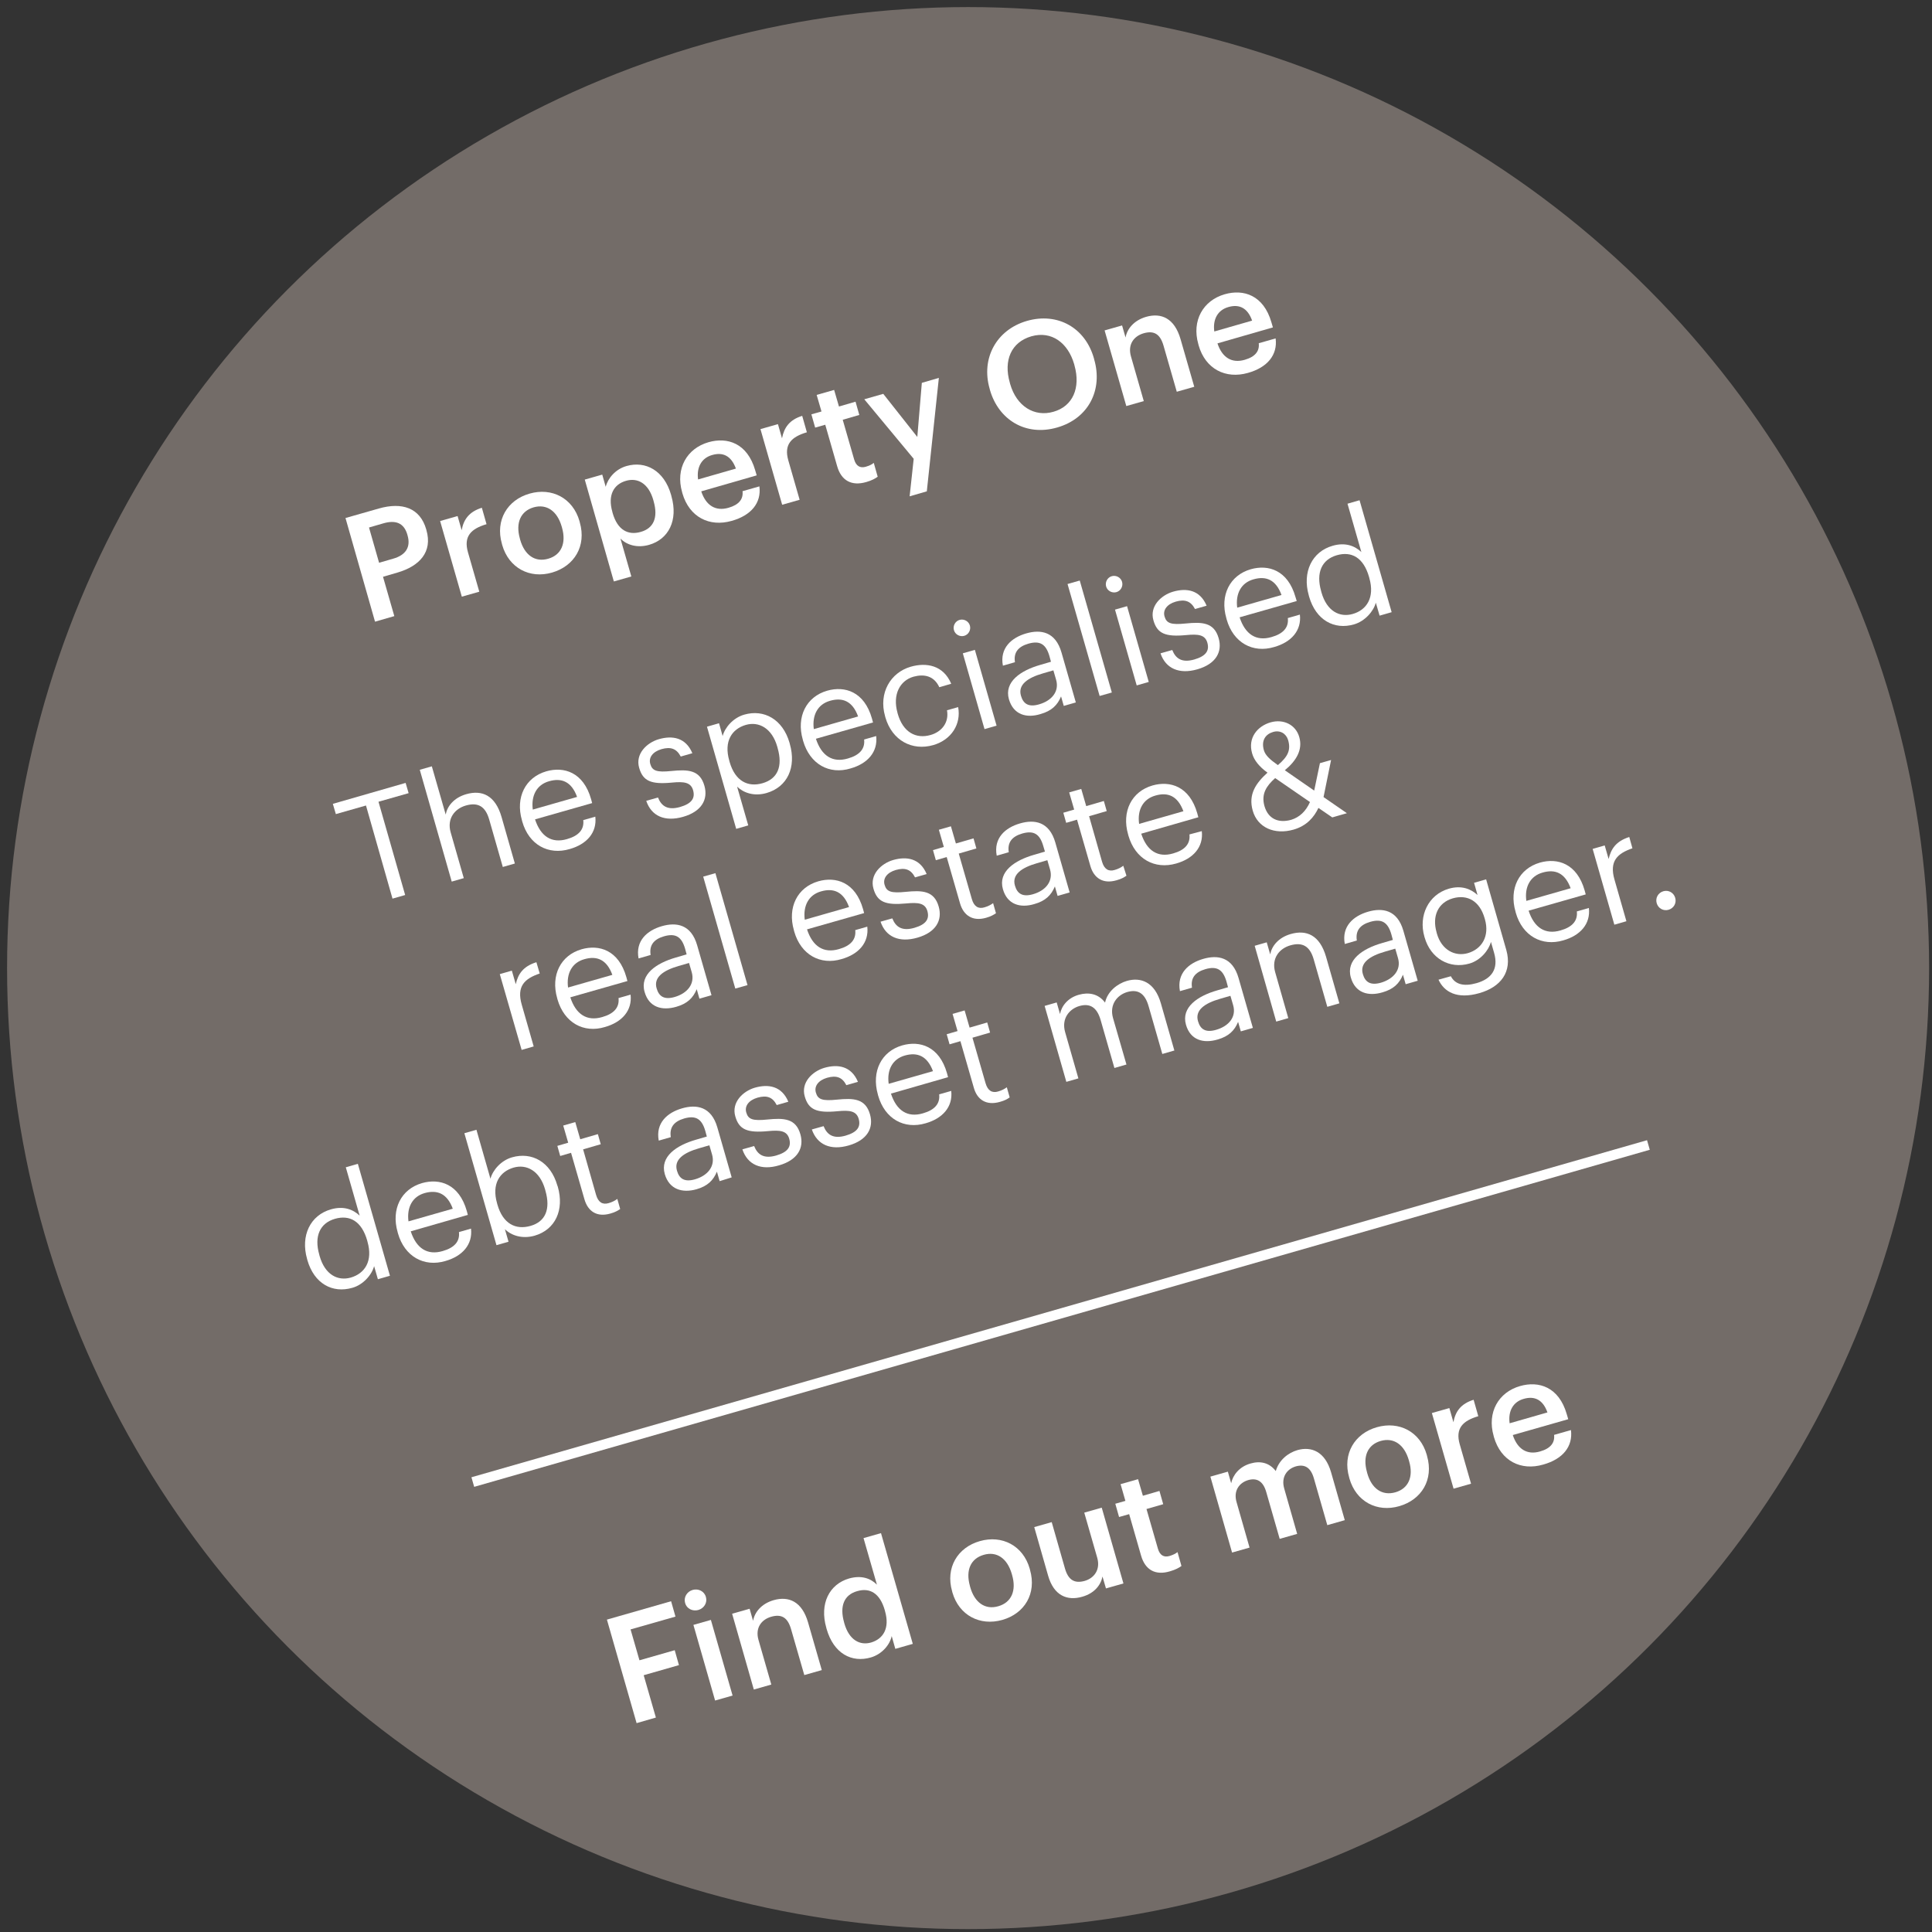 <?xml version="1.0" encoding="UTF-8"?>
<svg xmlns="http://www.w3.org/2000/svg" xmlns:xlink="http://www.w3.org/1999/xlink" width="194px" height="194px" viewBox="0 0 194 194" version="1.1">
  <rect x="0" y="0" width="194" height="194" fill="#333333" stroke="none"/>
  <title>Stoerer_Finance_RGB_EN</title>
  <g id="Page-1" stroke="none" stroke-width="1" fill="none" fill-rule="evenodd">
    <g id="Stoerer_Finance_RGB_EN" transform="translate(0.71, 0.71)">
      <circle id="Oval" fill="#736C68" fill-rule="nonzero" cx="96.5" cy="96.5" r="96.5"></circle>
      <g id="Group" transform="translate(29.918, 28.659)" fill="#FFFFFF" fill-rule="nonzero">
        <g transform="translate(-0, 0)">
          <path d="M4.064,22.647 L7.408,21.694 C9.738,21.028 11.554,21.618 12.174,23.797 L12.189,23.857 C12.825,26.051 11.508,27.473 9.284,28.124 L7.832,28.548 L8.967,32.497 L7.03,33.056 L4.064,22.647 Z M8.846,26.732 C10.132,26.369 10.631,25.552 10.298,24.402 L10.283,24.341 C9.935,23.101 9.057,22.828 7.832,23.192 L6.425,23.6 L7.438,27.141 L8.846,26.732 Z" id="Shape"></path>
          <path d="M13.566,22.95 L15.321,22.45 L15.73,23.872 C15.926,22.783 16.486,22.011 17.757,21.618 L18.226,23.267 C16.683,23.721 15.896,24.478 16.365,26.097 L17.5,30.046 L15.745,30.545 L13.566,22.95 Z" id="Path"></path>
          <path d="M19.8,25.355 L19.77,25.234 C19.089,22.874 20.314,20.831 22.553,20.196 C24.778,19.56 26.896,20.635 27.562,22.965 L27.592,23.086 C28.273,25.461 27.047,27.473 24.808,28.124 C22.569,28.775 20.466,27.67 19.8,25.355 Z M25.806,23.615 L25.776,23.509 C25.322,21.936 24.263,21.21 22.962,21.573 C21.661,21.951 21.131,23.116 21.57,24.689 L21.6,24.811 C22.039,26.369 23.098,27.125 24.43,26.732 C25.746,26.354 26.245,25.159 25.806,23.615 Z" id="Shape"></path>
          <path d="M28.091,18.789 L29.846,18.289 L30.194,19.515 C30.406,18.668 31.163,17.745 32.282,17.427 C34.189,16.882 36.065,17.866 36.761,20.332 L36.791,20.453 C37.487,22.889 36.503,24.78 34.552,25.34 C33.341,25.688 32.297,25.34 31.677,24.72 L32.766,28.517 L31.011,29.017 L28.091,18.789 Z M35.006,20.967 L34.975,20.846 C34.491,19.152 33.387,18.577 32.237,18.91 C31.011,19.258 30.376,20.332 30.86,22.027 L30.89,22.148 C31.374,23.842 32.433,24.417 33.72,24.039 C35.006,23.676 35.475,22.602 35.006,20.967 Z" id="Shape"></path>
          <path d="M37.895,20.166 L37.865,20.045 C37.184,17.684 38.349,15.657 40.513,15.036 C42.404,14.492 44.417,15.127 45.203,17.851 L45.355,18.365 L39.787,19.969 C40.256,21.391 41.224,21.996 42.525,21.618 C43.584,21.315 44.023,20.741 43.932,19.954 L45.627,19.47 C45.839,21.134 44.795,22.39 42.843,22.934 C40.619,23.57 38.591,22.571 37.895,20.166 Z M43.267,17.684 C42.798,16.398 41.965,16.005 40.876,16.323 C39.817,16.625 39.303,17.548 39.469,18.774 L43.267,17.684 Z" id="Shape"></path>
          <path d="M45.733,13.72 L47.488,13.221 L47.896,14.643 C48.108,13.554 48.653,12.782 49.924,12.389 L50.393,14.038 C48.85,14.492 48.063,15.248 48.532,16.867 L49.667,20.816 L47.912,21.315 L45.733,13.72 Z" id="Path"></path>
          <path d="M53.434,17.442 L52.239,13.281 L51.225,13.569 L50.847,12.237 L51.861,11.95 L51.376,10.286 L53.131,9.786 L53.616,11.451 L55.28,10.966 L55.658,12.298 L53.994,12.782 L55.144,16.776 C55.34,17.442 55.749,17.654 56.294,17.503 C56.642,17.397 56.899,17.291 57.111,17.109 L57.504,18.501 C57.262,18.683 56.899,18.88 56.369,19.031 C54.871,19.47 53.843,18.88 53.434,17.442 Z" id="Path"></path>
          <polygon id="Path" points="61.12 16.701 56.158 10.724 58.064 10.18 61.483 14.507 61.937 9.075 63.647 8.576 62.437 19.969 60.712 20.468"></polygon>
          <path d="M68.776,9.786 L68.746,9.665 C67.868,6.624 69.412,3.749 72.483,2.857 C75.585,1.964 78.353,3.553 79.216,6.609 L79.246,6.73 C80.124,9.771 78.686,12.646 75.539,13.554 C72.362,14.477 69.638,12.782 68.776,9.786 Z M77.264,7.32 L77.234,7.199 C76.613,5.066 74.979,3.825 72.937,4.4 C70.909,4.99 70.123,6.821 70.773,9.06 L70.803,9.181 C71.454,11.451 73.255,12.525 75.146,11.98 C77.098,11.435 77.9,9.574 77.264,7.32 Z" id="Shape"></path>
          <path d="M80.29,3.81 L82.045,3.311 L82.393,4.521 C82.544,3.674 83.21,2.811 84.451,2.448 C85.979,2.009 87.31,2.584 87.916,4.687 L89.293,9.469 L87.537,9.968 L86.206,5.338 C85.873,4.188 85.268,3.795 84.209,4.097 C83.225,4.385 82.59,5.217 82.938,6.427 L84.224,10.906 L82.469,11.405 L80.29,3.81 Z" id="Path"></path>
          <path d="M89.731,5.308 L89.701,5.187 C89.02,2.826 90.185,0.799 92.349,0.179 C94.24,-0.366 96.252,0.269 97.039,2.993 L97.19,3.507 L91.623,5.111 C92.092,6.533 93.06,7.139 94.361,6.76 C95.42,6.458 95.859,5.883 95.768,5.096 L97.463,4.612 C97.675,6.276 96.631,7.532 94.679,8.077 C92.455,8.712 90.412,7.698 89.731,5.308 Z M95.102,2.826 C94.649,1.54 93.801,1.147 92.712,1.465 C91.653,1.767 91.138,2.69 91.305,3.916 L95.102,2.826 Z" id="Shape"></path>
          <polygon id="Path" points="6.122 51.515 3.096 52.378 2.794 51.349 10.101 49.246 10.404 50.275 7.378 51.137 10.056 60.503 8.785 60.866"></polygon>
          <path d="M11.524,47.929 L12.734,47.581 L14.126,52.423 C14.277,51.606 14.928,50.744 16.184,50.38 C17.757,49.927 19.104,50.471 19.739,52.68 L21.071,57.34 L19.86,57.688 L18.499,52.937 C18.12,51.606 17.379,51.167 16.153,51.515 C15.034,51.833 14.232,52.832 14.625,54.208 L15.942,58.808 L14.731,59.156 L11.524,47.929 Z" id="Path"></path>
          <path d="M21.812,53.119 L21.782,52.998 C21.116,50.698 22.13,48.686 24.233,48.081 C25.988,47.581 27.955,48.156 28.727,50.88 L28.832,51.273 L23.098,52.907 C23.658,54.617 24.762,55.343 26.306,54.889 C27.486,54.556 28.046,53.921 27.94,52.983 L29.15,52.635 C29.332,54.239 28.288,55.404 26.578,55.888 C24.43,56.523 22.478,55.464 21.812,53.119 Z M27.319,50.653 C26.76,49.11 25.761,48.716 24.505,49.079 C23.265,49.427 22.69,50.517 22.871,51.924 L27.319,50.653 Z" id="Shape"></path>
          <path d="M34.264,51.046 L35.444,50.713 C35.792,51.591 36.428,52.014 37.653,51.667 C38.803,51.334 39.197,50.804 38.97,49.987 C38.743,49.185 38.062,49.094 36.836,49.215 C34.748,49.412 33.931,49.064 33.553,47.733 C33.145,46.326 34.325,45.206 35.52,44.858 C36.882,44.465 38.228,44.676 38.894,46.265 L37.729,46.598 C37.32,45.826 36.746,45.584 35.792,45.857 C34.915,46.114 34.476,46.704 34.673,47.354 C34.869,48.035 35.323,48.202 36.791,48.05 C38.44,47.884 39.651,47.929 40.104,49.533 C40.498,50.91 39.817,52.12 37.971,52.65 C36.125,53.18 34.779,52.574 34.264,51.046 Z" id="Path"></path>
          <path d="M40.362,43.602 L41.572,43.254 L41.935,44.54 C42.162,43.678 42.994,42.709 44.099,42.392 C46.096,41.817 47.972,42.861 48.653,45.221 L48.683,45.342 C49.349,47.672 48.441,49.654 46.353,50.259 C45.097,50.623 44.038,50.244 43.388,49.624 L44.507,53.512 L43.297,53.86 L40.362,43.602 Z M47.458,45.751 L47.427,45.63 C46.883,43.708 45.536,43.057 44.265,43.421 C42.858,43.829 42.041,45.07 42.601,47.006 L42.631,47.127 C43.191,49.079 44.477,49.7 45.945,49.276 C47.458,48.837 47.987,47.596 47.458,45.751 Z" id="Shape"></path>
          <path d="M50.015,45.024 L49.984,44.903 C49.319,42.604 50.332,40.591 52.435,39.986 C54.191,39.487 56.158,40.062 56.929,42.785 L57.035,43.178 L51.301,44.813 C51.861,46.522 52.965,47.249 54.508,46.795 C55.688,46.462 56.248,45.826 56.142,44.888 L57.353,44.54 C57.534,46.144 56.49,47.309 54.781,47.793 C52.647,48.444 50.696,47.37 50.015,45.024 Z M55.537,42.573 C54.977,41.03 53.979,40.637 52.723,41 C51.482,41.348 50.907,42.437 51.089,43.844 L55.537,42.573 Z" id="Shape"></path>
          <path d="M58.276,42.664 L58.245,42.543 C57.58,40.213 58.79,38.17 60.818,37.58 C62.406,37.126 64.101,37.429 64.888,39.29 L63.692,39.638 C63.163,38.488 62.164,38.291 61.105,38.579 C59.728,38.972 58.987,40.379 59.486,42.18 L59.516,42.301 C60.046,44.162 61.347,44.858 62.815,44.434 C63.889,44.132 64.691,43.224 64.464,41.953 L65.584,41.635 C65.901,43.33 64.918,44.918 63.087,45.448 C60.984,46.053 58.957,45.009 58.276,42.664 Z" id="Path"></path>
          <path d="M65.16,33.904 C65.039,33.465 65.296,32.996 65.735,32.875 C66.174,32.754 66.643,33.011 66.764,33.45 C66.885,33.889 66.628,34.358 66.189,34.479 C65.75,34.6 65.281,34.342 65.16,33.904 Z M66.053,36.234 L67.263,35.886 L69.442,43.496 L68.231,43.844 L66.053,36.234 Z" id="Shape"></path>
          <path d="M70.682,40.848 C70.183,39.093 71.863,37.959 73.814,37.399 L74.904,37.081 L74.752,36.521 C74.404,35.311 73.799,34.933 72.634,35.265 C71.59,35.568 71.136,36.173 71.288,37.126 L70.077,37.474 C69.744,35.704 70.94,34.66 72.407,34.237 C73.86,33.813 75.358,34.04 75.963,36.158 L77.4,41.166 L76.19,41.514 L75.917,40.561 C75.554,41.439 74.979,42.013 73.86,42.331 C72.453,42.77 71.136,42.407 70.682,40.848 Z M75.418,38.882 L75.146,37.943 L74.102,38.246 C72.574,38.685 71.56,39.381 71.893,40.5 C72.12,41.287 72.634,41.665 73.693,41.363 C74.979,41 75.766,40.062 75.418,38.882 Z" id="Shape"></path>
          <polygon id="Path" points="76.568 29.274 77.794 28.926 81.016 40.168 79.791 40.516"></polygon>
          <path d="M80.441,29.516 C80.32,29.077 80.578,28.608 81.016,28.487 C81.455,28.366 81.924,28.623 82.045,29.062 C82.166,29.501 81.909,29.97 81.47,30.091 C81.031,30.212 80.562,29.955 80.441,29.516 Z M81.334,31.846 L82.544,31.498 L84.723,39.108 L83.513,39.456 L81.334,31.846 Z" id="Shape"></path>
          <path d="M85.903,36.234 L87.084,35.901 C87.431,36.778 88.067,37.202 89.293,36.854 C90.442,36.521 90.836,35.992 90.609,35.175 C90.382,34.373 89.716,34.282 88.475,34.403 C86.388,34.6 85.57,34.252 85.192,32.92 C84.784,31.513 85.964,30.394 87.159,30.046 C88.521,29.652 89.867,29.864 90.533,31.453 L89.368,31.786 C88.96,31.014 88.385,30.772 87.431,31.044 C86.554,31.301 86.115,31.891 86.312,32.542 C86.509,33.223 86.962,33.389 88.43,33.238 C90.079,33.072 91.29,33.117 91.744,34.721 C92.137,36.098 91.456,37.308 89.61,37.838 C87.779,38.367 86.418,37.762 85.903,36.234 Z" id="Path"></path>
          <path d="M92.545,32.829 L92.515,32.708 C91.849,30.409 92.863,28.396 94.966,27.791 C96.721,27.292 98.688,27.867 99.46,30.59 L99.581,30.984 L93.847,32.618 C94.406,34.327 95.511,35.054 97.054,34.6 C98.234,34.267 98.794,33.631 98.688,32.693 L99.899,32.345 C100.08,33.949 99.036,35.114 97.327,35.598 C95.178,36.249 93.211,35.175 92.545,32.829 Z M98.053,30.378 C97.493,28.835 96.494,28.442 95.239,28.805 C93.998,29.153 93.423,30.242 93.605,31.649 L98.053,30.378 Z" id="Shape"></path>
          <path d="M100.822,30.53 L100.791,30.409 C100.126,28.079 101.109,26.021 103.197,25.431 C104.468,25.068 105.421,25.446 106.072,26.066 L104.68,21.21 L105.89,20.862 L109.113,32.103 L107.903,32.451 L107.524,31.15 C107.297,32.012 106.435,33.011 105.33,33.329 C103.348,33.904 101.503,32.905 100.822,30.53 Z M106.874,28.684 L106.843,28.563 C106.284,26.611 105.088,25.96 103.606,26.384 C102.093,26.823 101.503,28.139 102.032,29.985 L102.062,30.106 C102.607,32.028 103.908,32.648 105.194,32.285 C106.601,31.891 107.434,30.636 106.874,28.684 Z" id="Shape"></path>
          <path d="M19.558,68.446 L20.768,68.098 L21.162,69.46 C21.388,68.461 21.873,67.674 23.234,67.251 L23.567,68.385 C22.054,68.9 21.222,69.656 21.767,71.532 L22.962,75.708 L21.752,76.056 L19.558,68.446 Z" id="Path"></path>
          <path d="M25.353,70.988 L25.322,70.867 C24.657,68.567 25.67,66.555 27.773,65.949 C29.528,65.45 31.495,66.025 32.267,68.748 L32.373,69.142 L26.639,70.776 C27.198,72.486 28.303,73.212 29.846,72.758 C31.026,72.425 31.586,71.79 31.48,70.852 L32.691,70.504 C32.872,72.107 31.828,73.272 30.119,73.757 C27.985,74.407 26.033,73.333 25.353,70.988 Z M30.86,68.521 C30.3,66.978 29.302,66.585 28.046,66.948 C26.805,67.296 26.23,68.385 26.412,69.792 L30.86,68.521 Z" id="Shape"></path>
          <path d="M34.098,70.231 C33.598,68.476 35.278,67.341 37.23,66.782 L38.319,66.464 L38.168,65.904 C37.82,64.694 37.215,64.315 36.05,64.648 C35.006,64.951 34.552,65.556 34.703,66.524 L33.493,66.872 C33.16,65.102 34.355,64.058 35.823,63.634 C37.275,63.211 38.773,63.438 39.378,65.556 L40.816,70.564 L39.605,70.912 L39.333,69.959 C38.97,70.836 38.395,71.411 37.275,71.729 C35.853,72.138 34.537,71.79 34.098,70.231 Z M38.834,68.264 L38.561,67.326 L37.517,67.629 C35.989,68.068 34.975,68.764 35.308,69.883 C35.535,70.67 36.05,71.048 37.109,70.746 C38.38,70.382 39.166,69.444 38.834,68.264 Z" id="Shape"></path>
          <polygon id="Path" points="39.983 58.657 41.209 58.309 44.432 69.55 43.206 69.898"></polygon>
          <path d="M49.122,64.164 L49.092,64.043 C48.426,61.743 49.44,59.731 51.543,59.126 C53.298,58.626 55.265,59.201 56.036,61.925 L56.142,62.318 L50.408,63.952 C50.968,65.662 52.072,66.388 53.616,65.934 C54.796,65.601 55.356,64.966 55.25,64.028 L56.46,63.68 C56.642,65.284 55.598,66.449 53.888,66.933 C51.755,67.583 49.788,66.509 49.122,64.164 Z M54.629,61.713 C54.07,60.17 53.071,59.776 51.815,60.139 C50.574,60.487 50,61.577 50.181,62.984 L54.629,61.713 Z" id="Shape"></path>
          <path d="M57.792,63.181 L58.972,62.848 C59.32,63.725 59.955,64.149 61.181,63.801 C62.331,63.468 62.724,62.938 62.497,62.121 C62.27,61.32 61.589,61.229 60.364,61.35 C58.276,61.546 57.459,61.198 57.08,59.867 C56.672,58.46 57.852,57.34 59.047,56.992 C60.409,56.599 61.756,56.811 62.421,58.399 L61.256,58.732 C60.848,57.946 60.273,57.719 59.32,57.991 C58.442,58.248 58.003,58.838 58.2,59.489 C58.397,60.17 58.851,60.336 60.318,60.185 C61.967,60.018 63.178,60.064 63.632,61.668 C64.025,63.044 63.344,64.255 61.498,64.784 C59.668,65.314 58.306,64.709 57.792,63.181 Z" id="Path"></path>
          <path d="M65.78,61.365 L64.434,56.69 L63.344,57.007 L63.057,55.994 L64.146,55.676 L63.647,53.951 L64.857,53.603 L65.357,55.328 L67.127,54.814 L67.414,55.827 L65.644,56.342 L66.96,60.911 C67.172,61.652 67.611,61.925 68.216,61.743 C68.594,61.637 68.867,61.486 69.094,61.32 L69.381,62.333 C69.154,62.485 68.882,62.651 68.398,62.787 C67.036,63.181 66.128,62.545 65.78,61.365 Z" id="Path"></path>
          <path d="M70.077,59.912 C69.578,58.157 71.257,57.023 73.209,56.463 L74.299,56.145 L74.132,55.585 C73.784,54.375 73.179,53.997 72.014,54.329 C70.97,54.632 70.516,55.237 70.667,56.206 L69.457,56.554 C69.124,54.783 70.319,53.739 71.787,53.316 C73.239,52.892 74.737,53.119 75.343,55.237 L76.78,60.245 L75.569,60.593 L75.297,59.64 C74.934,60.518 74.359,61.093 73.239,61.41 C71.832,61.834 70.516,61.471 70.077,59.912 Z M74.813,57.946 L74.541,57.007 L73.497,57.31 C71.968,57.749 70.955,58.445 71.288,59.564 C71.515,60.351 72.029,60.729 73.088,60.427 C74.374,60.064 75.146,59.126 74.813,57.946 Z" id="Shape"></path>
          <path d="M78.868,57.613 L77.521,52.937 L76.432,53.255 L76.144,52.241 L77.234,51.924 L76.734,50.199 L77.945,49.851 L78.444,51.576 L80.214,51.061 L80.502,52.075 L78.732,52.589 L80.033,57.159 C80.245,57.9 80.683,58.172 81.289,57.991 C81.667,57.885 81.939,57.734 82.166,57.567 L82.484,58.566 C82.257,58.717 82,58.884 81.5,59.02 C80.124,59.428 79.216,58.793 78.868,57.613 Z" id="Path"></path>
          <path d="M82.681,54.541 L82.65,54.42 C81.985,52.12 82.998,50.108 85.101,49.503 C86.857,49.004 88.823,49.579 89.595,52.302 L89.701,52.695 L83.967,54.345 C84.527,56.054 85.631,56.78 87.174,56.327 C88.354,55.994 88.914,55.358 88.808,54.42 L90.049,54.087 C90.231,55.691 89.187,56.856 87.477,57.34 C85.313,57.961 83.361,56.886 82.681,54.541 Z M88.203,52.09 C87.628,50.547 86.645,50.153 85.389,50.517 C84.148,50.865 83.558,51.954 83.755,53.361 L88.203,52.09 Z" id="Shape"></path>
          <path d="M102.274,50.668 L104.619,52.287 L103.152,52.71 L101.76,51.757 C101.321,52.695 100.58,53.558 99.263,53.936 C97.357,54.481 95.647,53.739 95.163,52.03 C94.694,50.38 95.496,49.261 96.646,48.217 C95.814,47.612 95.299,46.976 95.102,46.28 C94.649,44.707 95.647,43.542 96.963,43.163 C98.25,42.8 99.49,43.405 99.838,44.646 C100.201,45.902 99.551,47.022 98.386,47.975 L101.336,50.017 L101.911,47.264 L103.031,46.946 L102.274,50.668 Z M97.69,47.46 C98.703,46.598 99.006,45.947 98.719,44.949 C98.522,44.283 97.902,43.92 97.206,44.132 C96.479,44.344 95.995,44.949 96.283,45.962 C96.434,46.492 96.918,46.916 97.69,47.46 Z M100.912,51.167 L97.417,48.762 C96.54,49.548 95.995,50.35 96.343,51.576 C96.706,52.832 97.705,53.316 99.021,52.953 C99.868,52.695 100.504,52.09 100.912,51.167 Z" id="Shape"></path>
          <path d="M0.237,97.163 L0.206,97.042 C-0.459,94.712 0.524,92.654 2.612,92.064 C3.883,91.701 4.836,92.079 5.487,92.699 L4.095,87.843 L5.305,87.495 L8.528,98.736 L7.317,99.084 L6.939,97.768 C6.712,98.63 5.85,99.644 4.745,99.947 C2.748,100.522 0.917,99.523 0.237,97.163 Z M6.273,95.317 L6.243,95.196 C5.683,93.244 4.488,92.594 3.005,93.017 C1.492,93.456 0.902,94.772 1.432,96.618 L1.462,96.739 C2.007,98.661 3.308,99.281 4.594,98.918 C6.001,98.509 6.833,97.269 6.273,95.317 Z" id="Shape"></path>
          <path d="M9.33,94.47 L9.299,94.349 C8.634,92.049 9.647,90.037 11.751,89.431 C13.506,88.932 15.473,89.507 16.244,92.23 L16.35,92.624 L10.616,94.273 C11.176,95.983 12.28,96.709 13.823,96.255 C15.004,95.922 15.563,95.287 15.457,94.349 L16.668,94.001 C16.849,95.604 15.805,96.769 14.096,97.254 C11.962,97.889 9.995,96.815 9.33,94.47 Z M14.837,92.003 C14.277,90.475 13.279,90.082 12.023,90.43 C10.782,90.778 10.207,91.867 10.389,93.274 L14.837,92.003 Z" id="Shape"></path>
          <path d="M20.072,94.061 L20.435,95.317 L19.225,95.665 L16.002,84.423 L17.213,84.075 L18.62,88.993 C18.847,88.13 19.679,87.162 20.783,86.844 C22.78,86.269 24.657,87.298 25.337,89.673 L25.383,89.794 C26.049,92.124 25.141,94.107 23.053,94.712 C21.812,95.06 20.723,94.697 20.072,94.061 Z M24.142,90.203 L24.112,90.082 C23.567,88.16 22.221,87.51 20.95,87.873 C19.543,88.281 18.726,89.522 19.285,91.459 L19.316,91.58 C19.875,93.532 21.162,94.152 22.644,93.728 C24.142,93.305 24.672,92.049 24.142,90.203 Z" id="Shape"></path>
          <path d="M28.061,91.065 L26.714,86.39 L25.625,86.708 L25.337,85.694 L26.427,85.376 L25.927,83.652 L27.138,83.304 L27.637,85.028 L29.407,84.514 L29.695,85.528 L27.925,86.042 L29.226,90.611 C29.438,91.353 29.876,91.625 30.482,91.444 C30.86,91.338 31.132,91.186 31.359,91.02 L31.647,92.034 C31.42,92.185 31.163,92.351 30.663,92.488 C29.302,92.881 28.409,92.261 28.061,91.065 Z" id="Path"></path>
          <path d="M36.125,88.524 C35.626,86.768 37.305,85.634 39.257,85.074 L40.347,84.756 L40.195,84.196 C39.847,82.986 39.242,82.608 38.077,82.94 C37.033,83.243 36.579,83.848 36.73,84.817 L35.52,85.165 C35.187,83.394 36.382,82.35 37.85,81.927 C39.303,81.503 40.8,81.73 41.406,83.848 L42.843,88.856 L41.633,89.235 L41.36,88.281 C40.997,89.159 40.422,89.734 39.303,90.052 C37.895,90.445 36.579,90.082 36.125,88.524 Z M40.876,86.572 L40.604,85.634 L39.56,85.936 C38.032,86.375 37.018,87.071 37.351,88.191 C37.578,88.977 38.092,89.356 39.151,89.053 C40.422,88.69 41.209,87.752 40.876,86.572 Z" id="Shape"></path>
          <path d="M43.917,86.042 L45.097,85.709 C45.445,86.587 46.081,87.01 47.306,86.663 C48.456,86.33 48.85,85.8 48.623,84.983 C48.396,84.181 47.73,84.09 46.489,84.211 C44.401,84.408 43.584,84.06 43.206,82.729 C42.798,81.322 43.978,80.202 45.158,79.854 C46.52,79.461 47.866,79.672 48.532,81.261 L47.367,81.594 C46.958,80.807 46.383,80.58 45.43,80.853 C44.553,81.11 44.114,81.7 44.311,82.35 C44.507,83.031 44.961,83.198 46.429,83.046 C48.078,82.88 49.288,82.925 49.742,84.529 C50.136,85.906 49.455,87.116 47.609,87.646 C45.793,88.191 44.432,87.585 43.917,86.042 Z" id="Path"></path>
          <path d="M50.892,84.045 L52.072,83.712 C52.42,84.59 53.056,85.013 54.281,84.665 C55.431,84.332 55.825,83.803 55.598,82.986 C55.371,82.184 54.69,82.093 53.464,82.214 C51.376,82.411 50.559,82.063 50.181,80.731 C49.773,79.324 50.953,78.205 52.148,77.857 C53.51,77.463 54.856,77.675 55.522,79.264 L54.357,79.597 C53.949,78.81 53.374,78.583 52.42,78.855 C51.543,79.113 51.104,79.703 51.301,80.353 C51.497,81.034 51.951,81.201 53.419,81.049 C55.068,80.883 56.279,80.928 56.732,82.532 C57.126,83.909 56.445,85.119 54.599,85.649 C52.768,86.178 51.422,85.573 50.892,84.045 Z" id="Path"></path>
          <path d="M57.549,80.641 L57.519,80.52 C56.869,78.22 57.867,76.208 59.97,75.602 C61.725,75.103 63.692,75.678 64.464,78.401 L64.57,78.795 L58.836,80.444 C59.395,82.154 60.5,82.88 62.043,82.426 C63.223,82.093 63.783,81.458 63.677,80.52 L64.888,80.172 C65.069,81.775 64.025,82.94 62.315,83.425 C60.167,84.06 58.215,82.986 57.549,80.641 Z M63.057,78.19 C62.482,76.661 61.498,76.268 60.243,76.616 C59.002,76.964 58.412,78.053 58.609,79.461 L63.057,78.19 Z" id="Shape"></path>
          <path d="M67.157,79.854 L65.811,75.179 L64.721,75.496 L64.434,74.483 L65.523,74.165 L65.024,72.44 L66.234,72.092 L66.733,73.817 L68.504,73.303 L68.791,74.316 L67.021,74.831 L68.337,79.4 C68.549,80.141 68.988,80.414 69.593,80.232 C69.971,80.126 70.244,79.975 70.471,79.809 L70.758,80.822 C70.531,80.989 70.274,81.14 69.775,81.276 C68.398,81.67 67.49,81.049 67.157,79.854 Z" id="Path"></path>
          <path d="M74.268,71.638 L75.479,71.29 L75.812,72.455 C75.963,71.638 76.613,70.821 77.703,70.519 C78.671,70.246 79.655,70.398 80.335,71.305 C80.578,70.171 81.591,69.399 82.529,69.127 C83.891,68.733 85.328,69.202 85.949,71.411 L87.295,76.117 L86.085,76.465 L84.708,71.669 C84.33,70.337 83.604,69.944 82.56,70.246 C81.576,70.534 80.744,71.487 81.137,72.864 L82.484,77.524 L81.274,77.872 L79.897,73.076 C79.518,71.744 78.792,71.351 77.748,71.653 C76.765,71.941 75.933,72.894 76.326,74.271 L77.657,78.916 L76.447,79.264 L74.268,71.638 Z" id="Path"></path>
          <path d="M88.46,73.53 C87.961,71.774 89.64,70.64 91.592,70.08 L92.682,69.762 L92.53,69.202 C92.182,67.992 91.577,67.614 90.412,67.947 C89.368,68.249 88.914,68.854 89.066,69.808 L87.855,70.156 C87.522,68.385 88.718,67.341 90.185,66.918 C91.638,66.494 93.136,66.721 93.741,68.839 L95.178,73.847 L93.968,74.195 L93.695,73.242 C93.332,74.12 92.757,74.695 91.638,75.012 C90.215,75.436 88.899,75.073 88.46,73.53 Z M93.196,71.563 L92.924,70.625 L91.88,70.927 C90.352,71.366 89.338,72.062 89.671,73.182 C89.898,73.968 90.412,74.347 91.471,74.044 C92.757,73.681 93.544,72.743 93.196,71.563 Z" id="Shape"></path>
          <path d="M95.36,65.601 L96.57,65.253 L96.918,66.464 C97.069,65.647 97.72,64.784 98.976,64.421 C100.549,63.967 101.896,64.512 102.531,66.721 L103.863,71.381 L102.652,71.729 L101.291,66.978 C100.912,65.647 100.171,65.208 98.946,65.556 C97.826,65.874 97.024,66.872 97.417,68.249 L98.734,72.864 L97.523,73.212 L95.36,65.601 Z" id="Path"></path>
          <path d="M105.013,68.779 C104.513,67.024 106.193,65.889 108.145,65.329 L109.234,65.011 L109.083,64.451 C108.735,63.241 108.13,62.863 106.965,63.196 C105.921,63.498 105.467,64.103 105.618,65.072 L104.408,65.42 C104.075,63.65 105.27,62.606 106.738,62.182 C108.19,61.758 109.688,61.985 110.293,64.103 L111.73,69.112 L110.52,69.46 L110.248,68.506 C109.885,69.384 109.31,69.959 108.19,70.277 C106.768,70.7 105.451,70.337 105.013,68.779 Z M109.748,66.827 L109.476,65.889 L108.432,66.191 C106.904,66.63 105.89,67.326 106.223,68.446 C106.45,69.233 106.965,69.611 108.039,69.308 C109.31,68.93 110.096,68.007 109.748,66.827 Z" id="Shape"></path>
          <path d="M113.818,69.006 L115.059,68.658 C115.483,69.475 116.345,69.717 117.631,69.354 C119.129,68.93 119.871,67.947 119.401,66.312 L119.084,65.208 C118.857,66.07 118.025,67.069 116.92,67.387 C114.923,67.962 113.032,66.872 112.426,64.769 L112.396,64.663 C111.806,62.606 112.774,60.472 114.862,59.867 C116.133,59.504 117.087,59.897 117.737,60.503 L117.389,59.277 L118.6,58.929 L120.627,66.025 C121.247,68.234 120.052,69.747 117.934,70.352 C115.679,71.003 114.378,70.231 113.818,69.006 Z M118.479,62.938 L118.448,62.833 C117.964,61.138 116.754,60.412 115.256,60.835 C113.743,61.274 113.168,62.651 113.622,64.24 L113.652,64.361 C114.121,66.025 115.468,66.706 116.754,66.343 C118.176,65.934 118.963,64.633 118.479,62.938 Z" id="Shape"></path>
          <path d="M121.58,62.288 L121.55,62.167 C120.884,59.867 121.898,57.855 124.001,57.25 C125.756,56.75 127.723,57.325 128.495,60.049 L128.601,60.442 L122.866,62.076 C123.426,63.786 124.531,64.512 126.074,64.058 C127.254,63.725 127.814,63.09 127.708,62.152 L128.918,61.804 C129.1,63.407 128.056,64.573 126.346,65.057 C124.213,65.692 122.246,64.618 121.58,62.288 Z M127.088,59.822 C126.513,58.278 125.529,57.885 124.273,58.248 C123.033,58.596 122.443,59.685 122.639,61.093 L127.088,59.822 Z" id="Shape"></path>
          <path d="M129.297,55.873 L130.507,55.525 L130.9,56.886 C131.142,55.888 131.611,55.116 132.973,54.677 L133.291,55.812 C131.793,56.327 130.946,57.083 131.49,58.959 L132.686,63.135 L131.475,63.483 L129.297,55.873 Z" id="Path"></path>
          <path d="M135.727,61.32 C135.576,60.79 135.878,60.276 136.393,60.124 C136.907,59.973 137.437,60.26 137.588,60.79 C137.739,61.32 137.437,61.834 136.922,61.985 C136.408,62.137 135.878,61.849 135.727,61.32 Z" id="Path"></path>
        </g>
        <g transform="translate(30.315, 109.633)">
          <polygon id="Path" points="-1.07506074e-14 23.63 6.445 21.784 6.884 23.328 2.375 24.614 3.268 27.715 6.809 26.702 7.232 28.2 3.692 29.213 4.917 33.465 2.981 34.025"></polygon>
          <path d="M7.853,21.966 C7.686,21.391 8.034,20.816 8.609,20.65 C9.184,20.483 9.789,20.786 9.94,21.361 C10.107,21.921 9.759,22.496 9.184,22.662 C8.594,22.828 8.004,22.526 7.853,21.966 Z M8.685,24.16 L10.44,23.661 L12.619,31.256 L10.863,31.755 L8.685,24.16 Z" id="Shape"></path>
          <path d="M12.573,23.04 L14.328,22.541 L14.676,23.751 C14.828,22.904 15.493,22.042 16.734,21.679 C18.262,21.24 19.594,21.815 20.199,23.918 L21.576,28.699 L19.82,29.198 L18.489,24.584 C18.156,23.434 17.551,23.04 16.492,23.343 C15.508,23.63 14.873,24.463 15.221,25.673 L16.507,30.151 L14.752,30.651 L12.573,23.04 Z" id="Path"></path>
          <path d="M22.06,24.568 L22.029,24.447 C21.333,22.027 22.332,20.075 24.314,19.5 C25.555,19.152 26.478,19.485 27.113,20.12 L25.767,15.445 L27.522,14.946 L30.714,26.066 L28.959,26.566 L28.596,25.28 C28.414,26.157 27.628,27.095 26.508,27.428 C24.586,27.988 22.771,27.05 22.06,24.568 Z M27.93,22.798 L27.9,22.677 C27.416,20.998 26.417,20.393 25.131,20.771 C23.83,21.134 23.346,22.254 23.815,23.903 L23.845,24.024 C24.329,25.688 25.403,26.248 26.523,25.93 C27.749,25.567 28.414,24.493 27.93,22.798 Z" id="Shape"></path>
          <path d="M34.693,20.907 L34.663,20.786 C33.982,18.426 35.208,16.383 37.447,15.748 C39.671,15.112 41.789,16.186 42.455,18.516 L42.485,18.637 C43.166,21.013 41.941,23.025 39.701,23.661 C37.462,24.296 35.359,23.207 34.693,20.907 Z M40.685,19.152 L40.655,19.046 C40.201,17.472 39.142,16.746 37.84,17.124 C36.524,17.503 36.01,18.668 36.448,20.241 L36.479,20.362 C36.918,21.921 37.977,22.677 39.308,22.284 C40.624,21.906 41.139,20.71 40.685,19.152 Z" id="Shape"></path>
          <path d="M44.301,19.212 L42.909,14.34 L44.664,13.841 L45.996,18.501 C46.328,19.651 46.949,20.029 47.978,19.742 C48.916,19.47 49.581,18.622 49.233,17.412 L47.932,12.888 L49.687,12.389 L51.866,19.999 L50.111,20.498 L49.763,19.303 C49.597,20.15 48.961,20.983 47.736,21.331 C46.238,21.769 44.876,21.24 44.301,19.212 Z" id="Path"></path>
          <path d="M53.636,17.2 L52.441,13.039 L51.427,13.327 L51.049,11.995 L52.063,11.708 L51.579,10.028 L53.334,9.529 L53.818,11.193 L55.482,10.709 L55.86,12.041 L54.181,12.525 L55.331,16.519 C55.528,17.185 55.936,17.397 56.481,17.245 C56.829,17.14 57.086,17.018 57.298,16.852 L57.691,18.244 C57.449,18.426 57.086,18.622 56.556,18.774 C55.074,19.227 54.045,18.637 53.636,17.2 Z" id="Path"></path>
          <path d="M60.596,9.272 L62.351,8.773 L62.684,9.938 C62.851,9.121 63.501,8.273 64.621,7.956 C65.604,7.668 66.512,7.865 67.163,8.712 C67.48,7.608 68.403,6.881 69.341,6.609 C70.733,6.216 72.11,6.745 72.715,8.833 L74.092,13.644 L72.337,14.144 L70.991,9.453 C70.673,8.334 70.053,8.001 69.175,8.243 C68.297,8.5 67.677,9.302 68.01,10.467 L69.311,15.021 L67.556,15.521 L66.209,10.83 C65.892,9.711 65.256,9.378 64.394,9.62 C63.516,9.877 62.881,10.679 63.229,11.844 L64.53,16.398 L62.775,16.897 L60.596,9.272 Z" id="Path"></path>
          <path d="M74.561,9.469 L74.531,9.348 C73.85,6.987 75.076,4.945 77.315,4.309 C79.539,3.674 81.657,4.748 82.323,7.078 L82.353,7.199 C83.034,9.574 81.809,11.587 79.569,12.237 C77.33,12.888 75.227,11.783 74.561,9.469 Z M80.553,7.729 L80.523,7.623 C80.069,6.049 79.01,5.323 77.708,5.686 C76.392,6.064 75.878,7.229 76.316,8.803 L76.347,8.924 C76.785,10.482 77.845,11.224 79.176,10.845 C80.492,10.467 81.007,9.272 80.553,7.729 Z" id="Shape"></path>
          <path d="M82.837,2.887 L84.593,2.388 L85.001,3.81 C85.198,2.721 85.758,1.949 87.029,1.555 L87.498,3.205 C85.954,3.659 85.168,4.415 85.637,6.034 L86.771,9.983 L85.016,10.482 L82.837,2.887 Z" id="Path"></path>
          <path d="M89.071,5.308 L89.041,5.187 C88.36,2.826 89.525,0.799 91.689,0.179 C93.58,-0.366 95.592,0.269 96.379,2.993 L96.53,3.507 L90.962,5.096 C91.431,6.518 92.4,7.123 93.701,6.745 C94.76,6.443 95.199,5.868 95.108,5.081 L96.803,4.597 C97.014,6.261 95.97,7.517 94.019,8.061 C91.795,8.712 89.767,7.713 89.071,5.308 Z M94.442,2.826 C93.988,1.54 93.141,1.147 92.052,1.465 C90.993,1.767 90.478,2.69 90.645,3.916 L94.442,2.826 Z" id="Shape"></path>
        </g>
      </g>
      <line x1="46.767" y1="148.109" x2="164.813" y2="114.263" id="Path" stroke="#FFFFFF"></line>
    </g>
  </g>
</svg>
